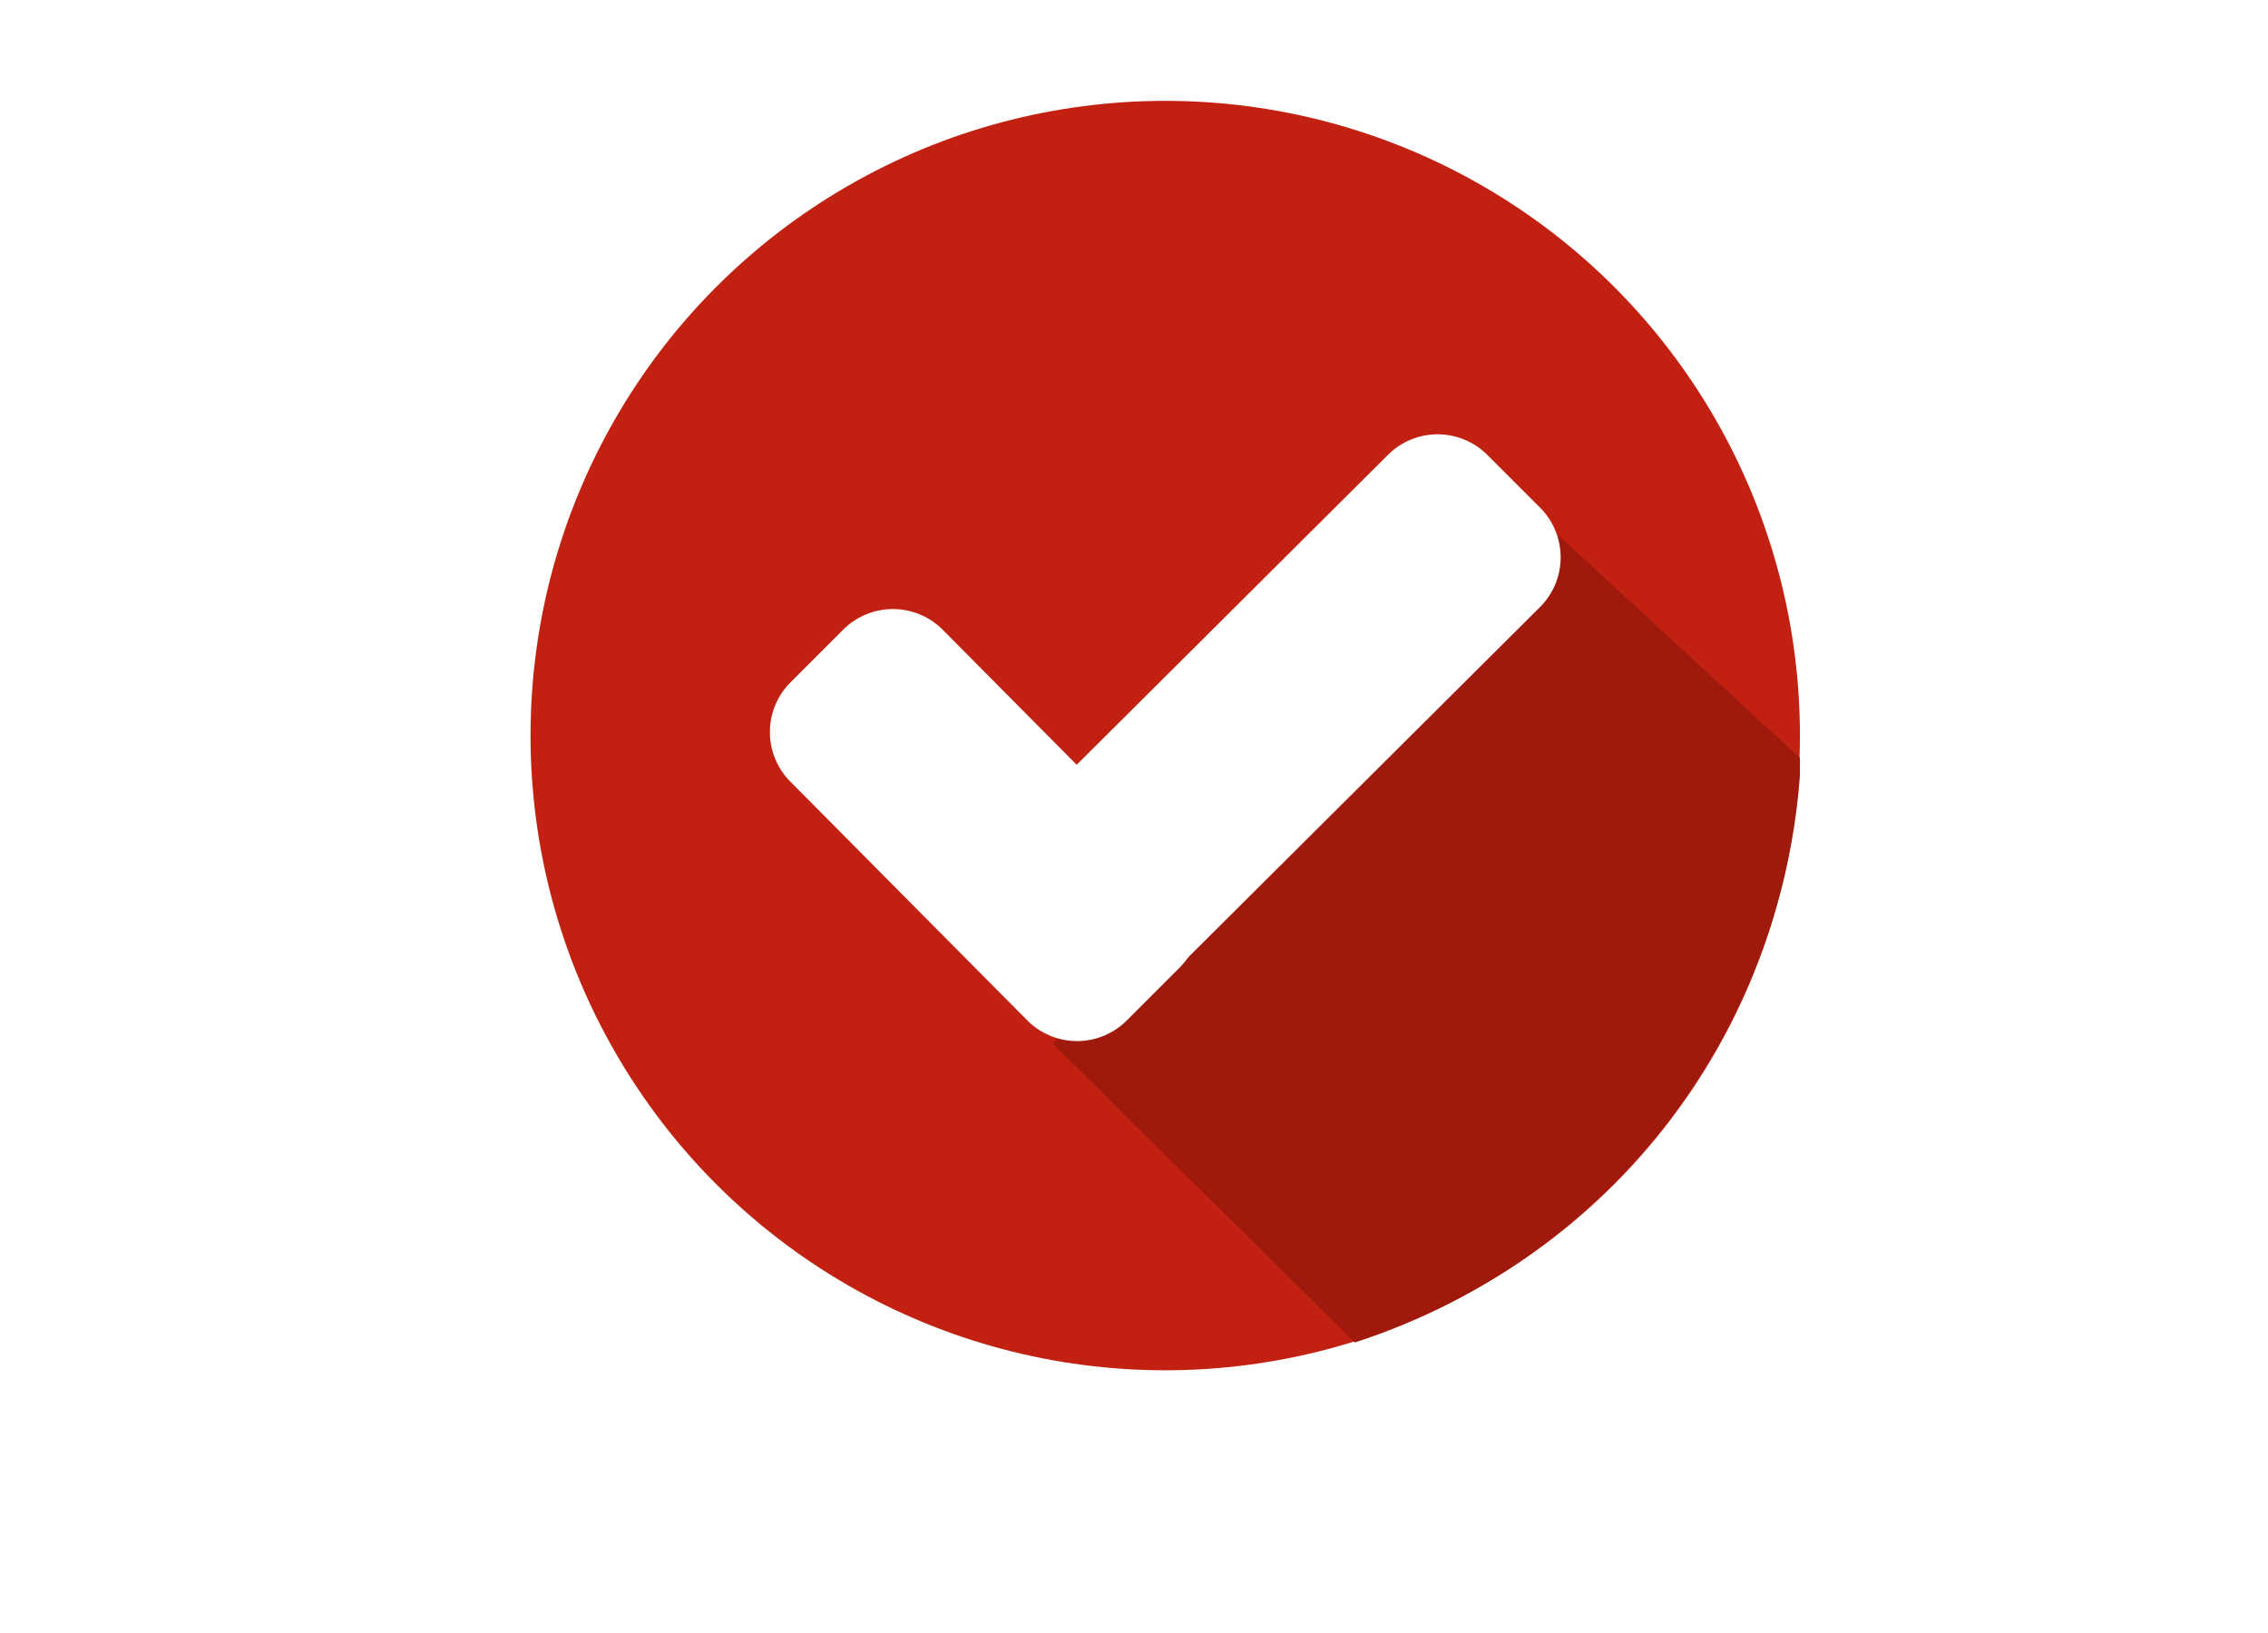 <svg xmlns="http://www.w3.org/2000/svg" width="100" height="72"><defs><style>.cls-1{fill:#fff}</style></defs><g id="flow_icon_04" transform="translate(23.392 4.447)"><path id="長方形_903" data-name="長方形 903" class="cls-1" transform="translate(-23.392 -4.447)" d="M0 0h100v72H0z"/><circle id="楕円形_530" data-name="楕円形 530" cx="27.985" cy="27.985" fill="#c22112" r="27.985"/><path id="パス_4166" data-name="パス 4166" d="M188.8 174.363l13.339 13.184a28.448 28.448 0 0019.626-25.028v-.745L211.163 152z" transform="translate(-165.794 -132.804)" fill="#9f1a0d"/><g id="グループ_3033" data-name="グループ 3033" transform="translate(10.551 14.703)"><path id="パス_4167" data-name="パス 4167" class="cls-1" d="M103.3 211.071a3.1 3.1 0 010 4.307l-2.4 2.4a3.1 3.1 0 01-4.307 0l-10.519-10.6a3.1 3.1 0 010-4.307l2.4-2.4a3.1 3.1 0 014.307 0z" transform="translate(-85.2 -191.897)"/><path id="パス_4168" data-name="パス 4168" class="cls-1" d="M183.491 126.07a3.1 3.1 0 014.307 0l2.4 2.4a3.1 3.1 0 010 4.307l-18.221 18.139a3.1 3.1 0 01-4.307 0l-2.4-2.4a3.1 3.1 0 010-4.307z" transform="translate(-156.2 -125.2)"/></g></g></svg>